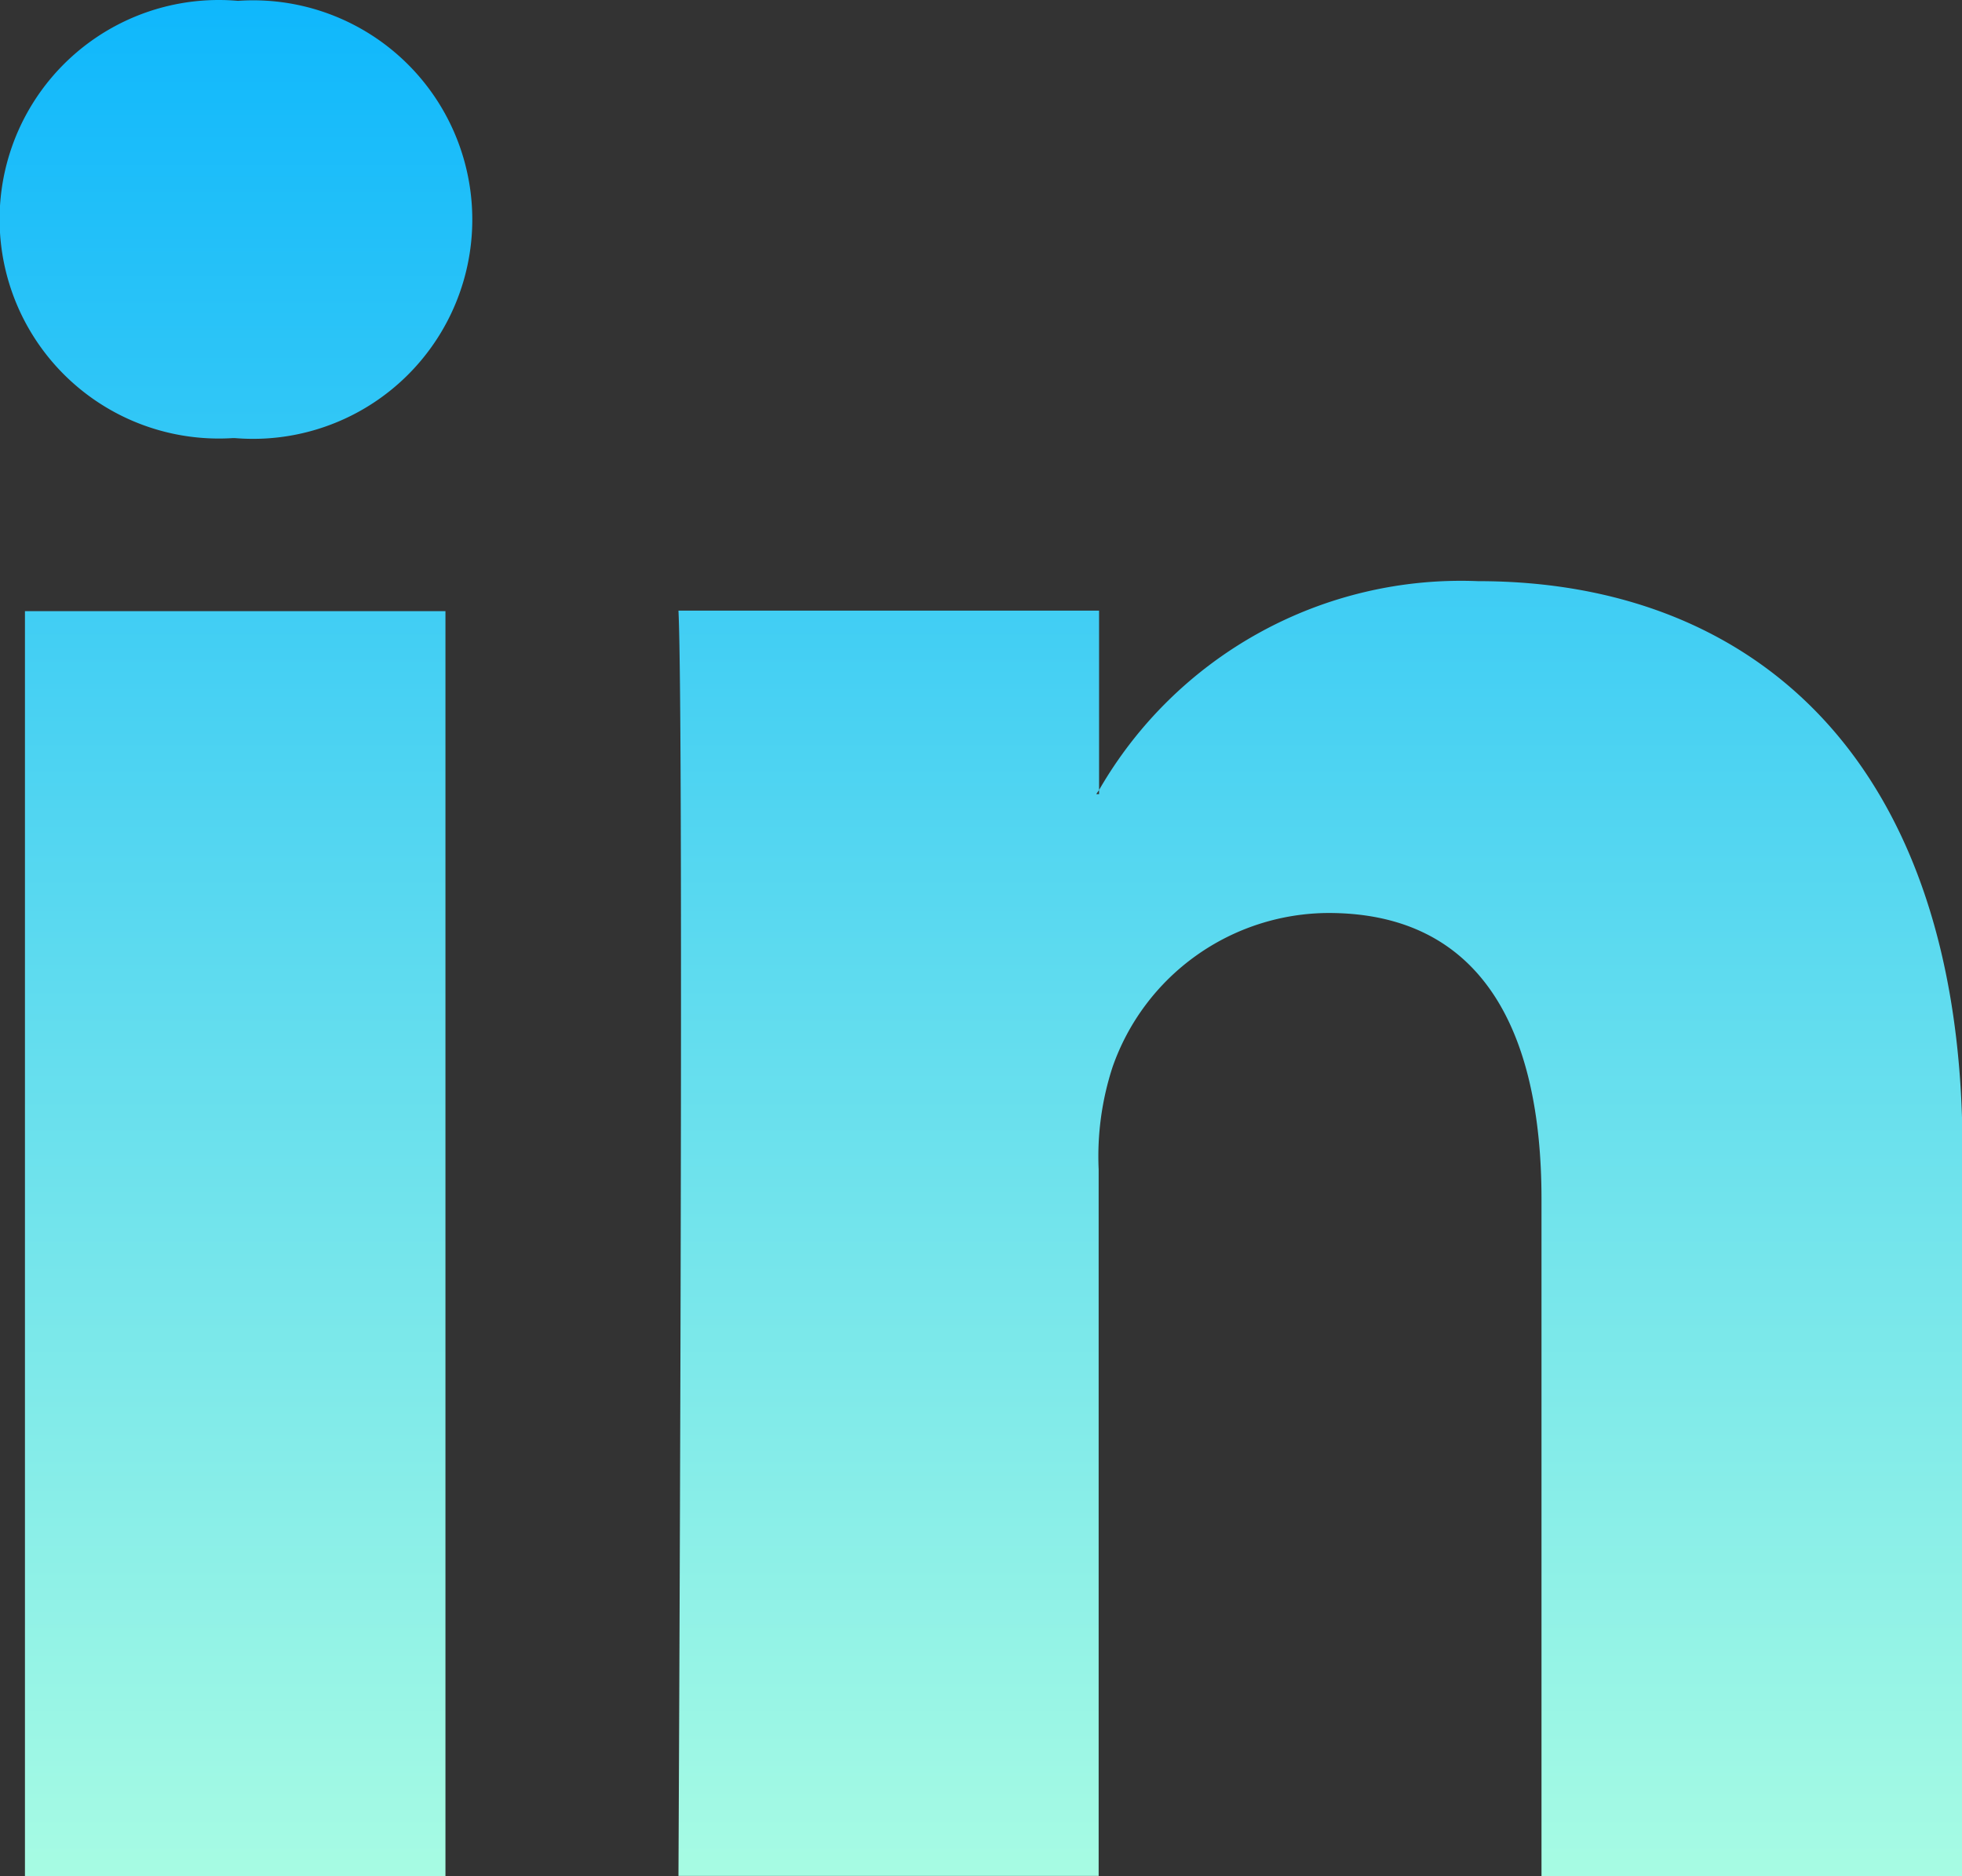<svg xmlns="http://www.w3.org/2000/svg" xmlns:xlink="http://www.w3.org/1999/xlink" width="18.794" height="17.967" viewBox="0 0 18.794 17.967">
  <rect x="0" y="0" width="18.794" height="17.967" fill="#333333" stroke="none"/>
  <defs>
    <linearGradient id="linear-gradient" x1="0.5" x2="0.5" y2="1" gradientUnits="objectBoundingBox">
      <stop offset="0" stop-color="#0eb7fc"/>
      <stop offset="1" stop-color="#a8fce3"/>
    </linearGradient>
  </defs>
  <path id="LinkedIn" d="M18.8,20.566v6.949H14.767V21.031c0-1.629-.583-2.74-2.041-2.74a2.2,2.2,0,0,0-2.067,1.473,2.756,2.756,0,0,0-.134.982v6.767H6.5s.055-10.98,0-12.118h4.029v1.718c-.008.013-.019.027-.027.04h.027v-.04a4,4,0,0,1,3.631-2C16.81,15.112,18.8,16.841,18.8,20.566ZM2.28,9.555a2.1,2.1,0,1,0-.053,4.188h.027A2.1,2.1,0,1,0,2.28,9.555ZM.24,27.515H4.268V15.4H.24Z" transform="translate(-0.001 -9.547)" fill="url(#linear-gradient)"/>
</svg>
